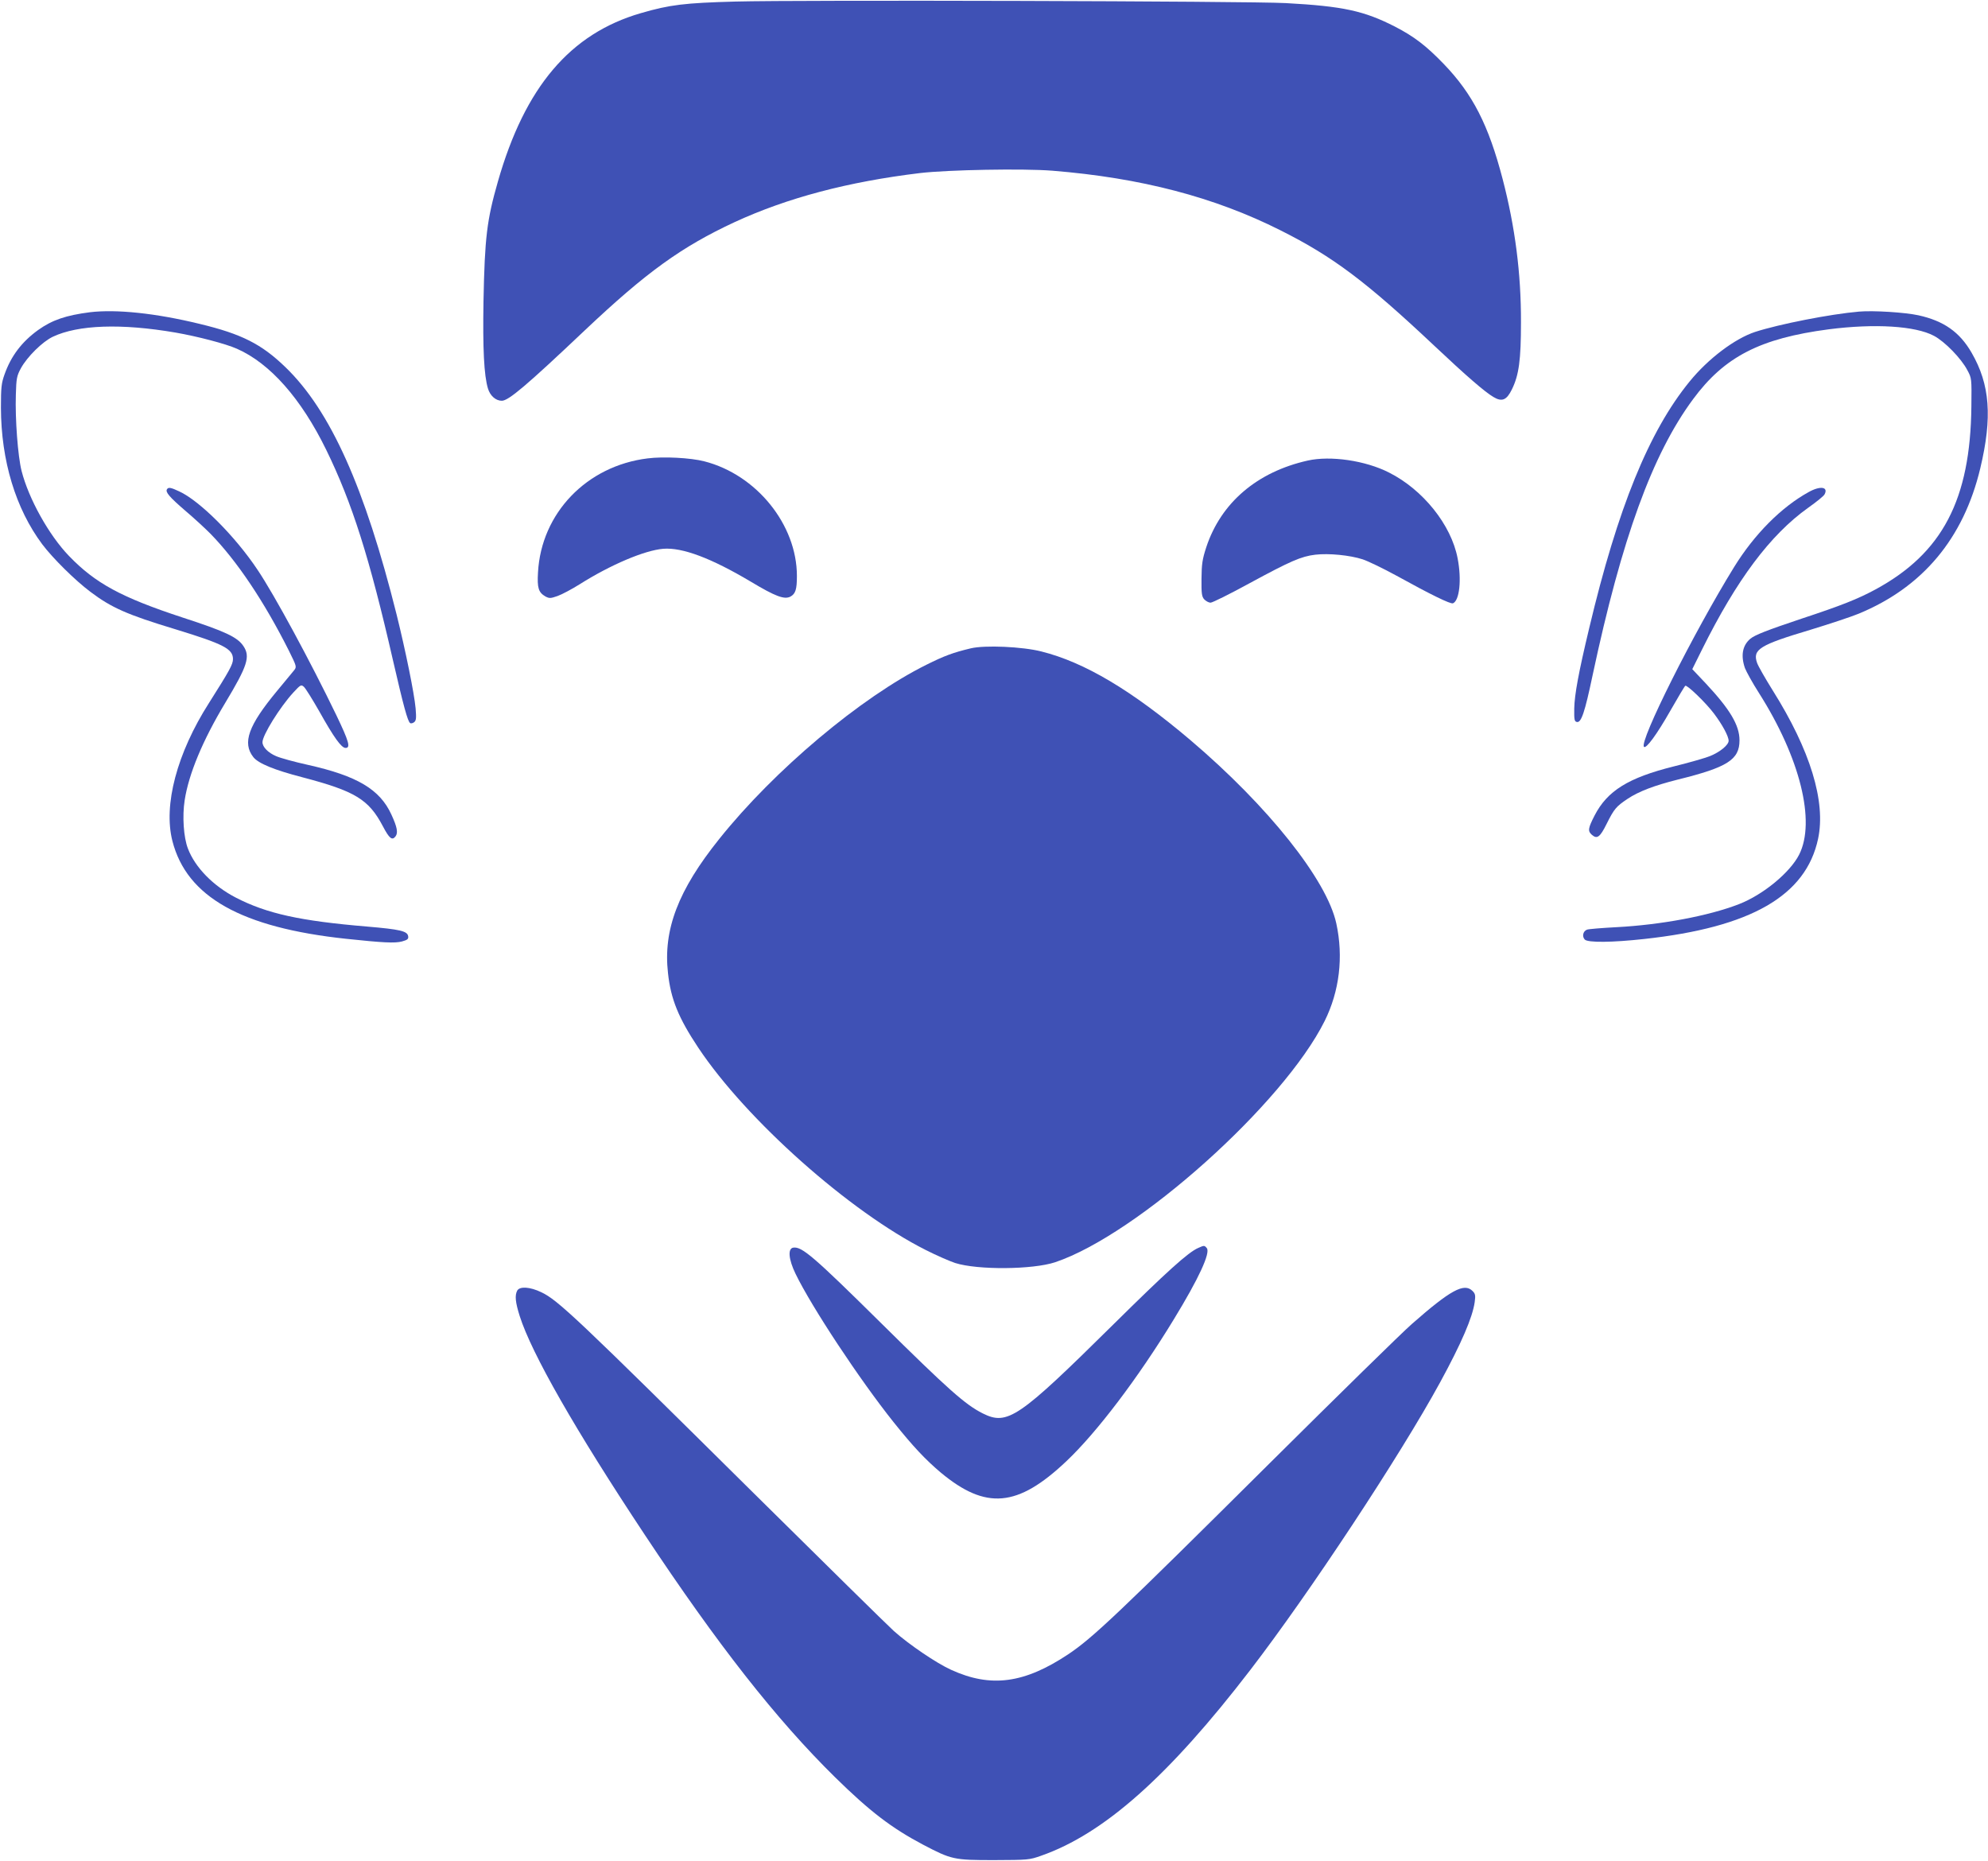 <?xml version="1.0" standalone="no"?>
<!DOCTYPE svg PUBLIC "-//W3C//DTD SVG 20010904//EN"
 "http://www.w3.org/TR/2001/REC-SVG-20010904/DTD/svg10.dtd">
<svg version="1.0" xmlns="http://www.w3.org/2000/svg"
 width="1280pt" height="1198pt" viewBox="0 0 1280 1198"
 preserveAspectRatio="xMidYMid meet">
<g transform="translate(0,1198) scale(0.1,-0.1)"
fill="#3f51b5" stroke="none">
<path d="M4735 11970 c-327 -9 -422 -20 -610 -75 -454 -132 -745 -475 -919
-1083 -71 -248 -85 -359 -93 -772 -5 -305 3 -477 29 -562 14 -46 50 -78 89
-78 43 0 158 97 535 454 396 374 622 537 964 696 338 156 730 260 1195 316
181 21 663 30 851 15 570 -46 1044 -170 1469 -384 337 -169 549 -328 990 -743
207 -195 326 -298 381 -330 55 -33 85 -20 119 50 45 92 58 189 58 431 1 315
-38 615 -118 922 -91 349 -193 548 -380 742 -113 117 -190 176 -314 240 -198
101 -333 131 -701 151 -235 13 -3135 21 -3545 10z"/>
<path d="M580 9970 c-156 -20 -244 -50 -335 -115 -105 -76 -174 -167 -216
-286 -20 -56 -23 -83 -23 -214 1 -341 95 -650 266 -879 67 -89 211 -232 310
-306 135 -102 236 -147 547 -241 310 -95 371 -126 371 -192 0 -34 -21 -72
-154 -282 -207 -324 -295 -658 -236 -889 92 -360 444 -558 1120 -630 236 -25
312 -29 358 -17 36 10 43 16 40 34 -5 33 -53 44 -265 62 -429 36 -644 83 -844
186 -147 76 -263 195 -309 316 -28 72 -37 209 -21 311 26 170 117 387 260 625
145 241 164 300 118 368 -38 57 -116 94 -393 184 -395 130 -560 220 -730 396
-129 134 -259 367 -305 547 -24 94 -42 335 -37 490 3 107 6 122 33 172 41 74
138 170 205 202 163 77 440 87 790 27 143 -25 323 -72 395 -104 214 -94 414
-321 575 -650 168 -344 279 -695 430 -1355 67 -291 95 -396 111 -405 5 -4 17
-1 26 6 13 11 14 27 9 89 -9 98 -65 372 -122 602 -205 820 -426 1314 -716
1594 -154 149 -282 214 -553 279 -283 69 -536 95 -705 75z"/>
<path d="M11970 9974 c-186 -16 -516 -81 -670 -131 -130 -43 -302 -172 -422
-320 -261 -320 -462 -813 -646 -1588 -68 -284 -94 -426 -96 -515 -1 -73 1 -85
17 -88 28 -6 51 62 101 300 188 882 385 1424 647 1778 202 274 432 392 874
450 296 38 557 22 677 -42 70 -37 176 -146 215 -221 28 -52 28 -53 26 -232 -6
-601 -186 -946 -618 -1180 -113 -61 -218 -103 -476 -188 -224 -75 -300 -105
-329 -129 -51 -43 -63 -108 -35 -189 9 -23 49 -96 90 -160 265 -417 367 -828
259 -1041 -59 -116 -233 -259 -388 -319 -196 -76 -503 -133 -788 -148 -95 -5
-181 -12 -190 -16 -26 -10 -33 -44 -14 -64 21 -20 174 -19 383 4 688 75 1041
279 1119 645 51 239 -50 570 -292 955 -48 77 -94 157 -101 178 -30 86 17 115
342 212 121 37 261 83 312 104 412 170 675 484 783 935 79 330 63 541 -56 746
-77 133 -179 204 -341 240 -86 19 -291 32 -383 24z"/>
<path d="M4170 9029 c-392 -48 -685 -352 -706 -734 -6 -100 3 -129 48 -155 25
-13 32 -13 78 3 28 10 92 44 143 76 198 125 417 218 537 228 123 10 309 -60
563 -211 160 -96 217 -117 256 -97 33 18 42 46 42 133 0 330 -260 652 -596
738 -89 23 -263 32 -365 19z"/>
<path d="M8420 9015 c-326 -73 -558 -271 -653 -557 -26 -80 -30 -109 -31 -204
-1 -97 2 -115 18 -133 11 -11 29 -21 40 -21 12 0 125 56 251 125 264 143 332
173 424 184 86 10 222 -3 305 -30 36 -12 135 -60 219 -106 217 -120 346 -183
362 -177 42 17 57 152 30 290 -41 215 -223 442 -442 552 -151 77 -376 110
-523 77z"/>
<path d="M1075 8830 c-11 -18 15 -49 117 -137 57 -48 129 -115 162 -148 171
-175 346 -436 506 -754 51 -103 51 -104 33 -127 -10 -12 -60 -72 -110 -133
-184 -222 -224 -333 -152 -425 32 -41 135 -83 316 -130 339 -89 427 -142 518
-315 42 -80 60 -94 82 -65 17 23 10 60 -27 140 -74 162 -220 249 -538 320 -86
19 -177 44 -204 56 -52 22 -88 59 -88 90 0 45 112 225 198 319 48 52 51 53 69
37 11 -10 55 -81 99 -158 94 -168 142 -235 169 -235 34 0 21 43 -59 210 -166
344 -400 777 -508 937 -144 216 -371 443 -503 504 -55 26 -71 29 -80 14z"/>
<path d="M11645 8812 c-176 -97 -349 -271 -480 -483 -260 -421 -613 -1125
-580 -1157 14 -14 83 80 170 233 49 86 92 158 96 160 11 8 135 -112 184 -178
54 -71 95 -147 95 -176 0 -27 -56 -73 -121 -99 -30 -12 -134 -42 -232 -66
-293 -73 -428 -157 -510 -316 -42 -82 -45 -100 -18 -124 34 -30 53 -16 96 71
48 96 61 111 134 160 72 48 172 86 323 124 320 79 398 128 398 253 0 97 -61
199 -216 365 l-88 93 63 127 c223 449 438 737 683 912 54 38 102 77 106 87 25
48 -28 56 -103 14z"/>
<path d="M6250 7806 c-113 -27 -170 -48 -286 -106 -421 -209 -979 -678 -1333
-1121 -264 -329 -362 -584 -330 -864 18 -168 68 -289 195 -480 310 -465 974
-1055 1464 -1302 69 -35 154 -72 190 -84 145 -46 499 -43 644 5 529 178 1469
1019 1735 1553 95 191 122 412 75 628 -61 281 -440 756 -939 1180 -379 321
-681 501 -960 571 -122 31 -364 42 -455 20z"/>
<path d="M7715 3946 c-65 -28 -204 -154 -545 -491 -613 -606 -683 -654 -843
-574 -113 57 -222 154 -657 584 -431 426 -507 491 -562 483 -37 -5 -31 -75 14
-168 103 -213 413 -682 631 -955 128 -160 206 -242 304 -325 291 -242 495
-224 808 72 197 186 463 537 692 913 162 265 238 430 213 460 -15 18 -17 18
-55 1z"/>
<path d="M3330 3671 c-16 -31 -12 -74 16 -163 77 -242 358 -734 805 -1408 470
-709 847 -1189 1225 -1561 225 -221 364 -327 566 -434 185 -97 199 -100 458
-100 219 1 227 1 303 28 404 141 822 512 1348 1197 382 497 964 1379 1221
1850 139 255 209 419 223 517 6 44 4 54 -14 72 -54 54 -142 6 -391 -213 -63
-55 -475 -459 -915 -896 -978 -972 -1140 -1125 -1297 -1230 -283 -188 -498
-217 -754 -100 -95 43 -273 164 -369 250 -44 40 -448 438 -899 884 -1141 1130
-1263 1246 -1371 1297 -73 35 -139 39 -155 10z"/>
</g>
</svg>
